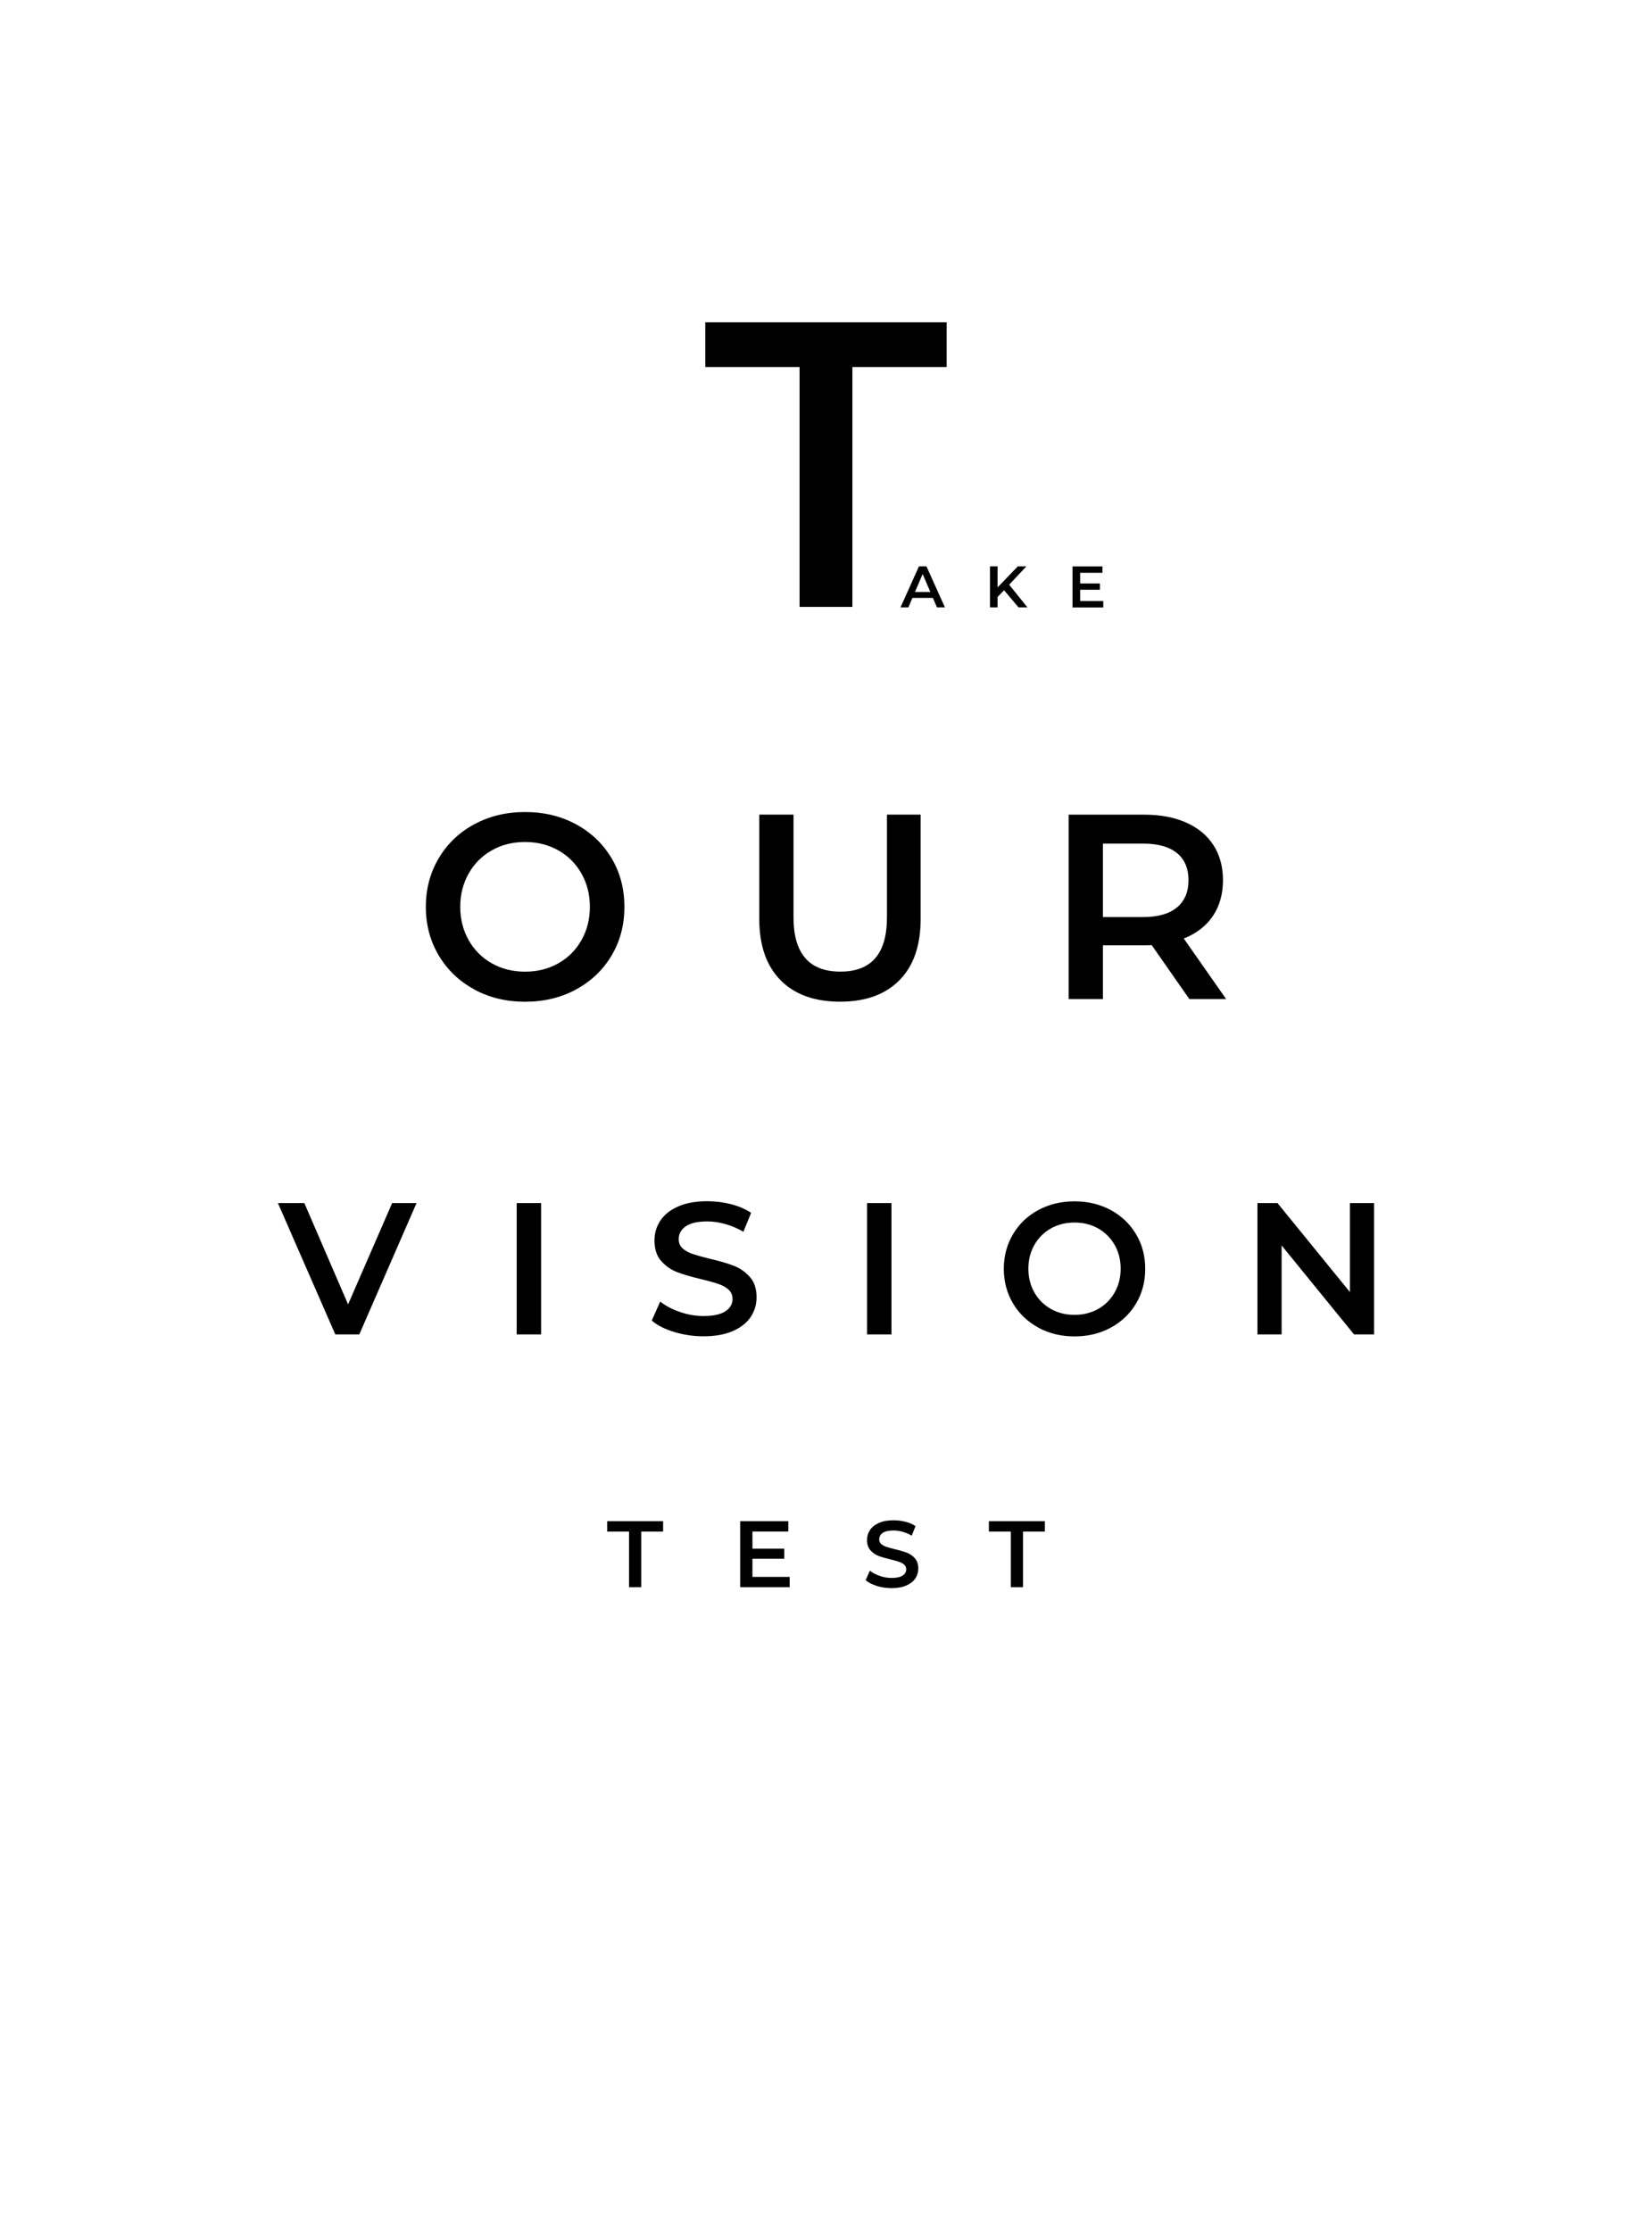 <?xml version="1.0" encoding="UTF-8"?> <svg xmlns="http://www.w3.org/2000/svg" xmlns:xlink="http://www.w3.org/1999/xlink" id="Layer_2" data-name="Layer 2" viewBox="0 0 300 405"><defs><style> .cls-1 { fill: #000; } .cls-1, .cls-2 { stroke-width: 0px; } .cls-2 { fill: none; } .cls-3 { clip-path: url(#clippath); } </style><clipPath id="clippath"><rect class="cls-2" width="300" height="405"></rect></clipPath></defs><g id="Layer_1-2" data-name="Layer 1"><g class="cls-3"><g><path class="cls-1" d="M145.2,66.63h-17.12v-8.12h43.83v8.12h-17.12v43.54h-9.59v-43.54Z"></path><g><path class="cls-1" d="M86.13,179.61c-2.74-1.48-4.89-3.54-6.46-6.17-1.56-2.63-2.34-5.57-2.34-8.82s.78-6.19,2.34-8.82c1.56-2.63,3.71-4.69,6.46-6.17,2.74-1.48,5.82-2.22,9.23-2.22s6.49.74,9.23,2.22c2.74,1.48,4.89,3.53,6.46,6.15,1.56,2.61,2.34,5.56,2.34,8.85s-.78,6.23-2.34,8.85c-1.56,2.61-3.71,4.66-6.46,6.15-2.74,1.48-5.82,2.22-9.23,2.22s-6.49-.74-9.23-2.22ZM101.38,174.88c1.79-1,3.19-2.41,4.21-4.21,1.02-1.8,1.53-3.82,1.53-6.05s-.51-4.25-1.53-6.05c-1.02-1.8-2.42-3.2-4.21-4.21-1.79-1-3.79-1.51-6.03-1.51s-4.24.5-6.03,1.51-3.19,2.41-4.21,4.21c-1.02,1.8-1.53,3.82-1.53,6.05s.51,4.25,1.53,6.05c1.02,1.8,2.42,3.2,4.21,4.21s3.79,1.51,6.03,1.51,4.24-.5,6.03-1.51Z"></path><path class="cls-1" d="M141.75,177.94c-2.58-2.6-3.87-6.32-3.87-11.17v-18.89h6.22v18.65c0,6.57,2.84,9.85,8.51,9.85s8.46-3.28,8.46-9.85v-18.65h6.12v18.89c0,4.85-1.28,8.57-3.85,11.17-2.57,2.6-6.16,3.9-10.79,3.9s-8.23-1.3-10.81-3.9Z"></path><path class="cls-1" d="M215.98,181.36l-6.84-9.8c-.29.03-.72.05-1.29.05h-7.56v9.76h-6.22v-33.48h13.77c2.9,0,5.43.48,7.58,1.44s3.8,2.33,4.95,4.11c1.15,1.79,1.72,3.91,1.72,6.36s-.61,4.69-1.84,6.5-2.99,3.17-5.28,4.07l7.7,11h-6.7ZM213.73,154.86c-1.4-1.15-3.46-1.72-6.17-1.72h-7.27v13.34h7.27c2.71,0,4.77-.58,6.17-1.75,1.4-1.16,2.1-2.81,2.1-4.95s-.7-3.78-2.1-4.93Z"></path></g><g><path class="cls-1" d="M75.64,218.4l-10.39,23.84h-4.36l-10.42-23.84h4.8l7.94,18.39,8-18.39h4.43Z"></path><path class="cls-1" d="M93.83,218.4h4.43v23.84h-4.43v-23.84Z"></path><path class="cls-1" d="M122.43,241.8c-1.71-.52-3.07-1.21-4.07-2.08l1.53-3.44c.98.77,2.17,1.4,3.59,1.89,1.42.49,2.84.73,4.27.73,1.77,0,3.09-.28,3.97-.85.87-.57,1.31-1.32,1.31-2.25,0-.68-.24-1.24-.73-1.69-.49-.44-1.11-.79-1.86-1.04-.75-.25-1.77-.53-3.07-.85-1.82-.43-3.29-.86-4.41-1.29s-2.09-1.11-2.9-2.03c-.81-.92-1.21-2.16-1.21-3.73,0-1.32.36-2.51,1.07-3.59.72-1.08,1.79-1.94,3.24-2.57,1.44-.64,3.21-.95,5.3-.95,1.45,0,2.88.18,4.29.54,1.41.36,2.62.89,3.65,1.57l-1.4,3.44c-1.04-.61-2.13-1.08-3.27-1.4-1.14-.32-2.24-.48-3.3-.48-1.75,0-3.05.3-3.9.89-.85.59-1.28,1.37-1.28,2.35,0,.68.24,1.24.73,1.67.49.43,1.11.77,1.86,1.02.75.25,1.77.53,3.07.85,1.77.41,3.22.83,4.36,1.28,1.14.44,2.11,1.12,2.91,2.03.81.91,1.21,2.13,1.21,3.68,0,1.32-.36,2.51-1.07,3.58s-1.8,1.92-3.25,2.55c-1.45.64-3.22.95-5.31.95-1.84,0-3.62-.26-5.33-.78Z"></path><path class="cls-1" d="M157.46,218.4h4.43v23.84h-4.43v-23.84Z"></path><path class="cls-1" d="M188.56,241c-1.95-1.06-3.49-2.52-4.6-4.39-1.11-1.87-1.67-3.97-1.67-6.28s.56-4.41,1.67-6.28c1.11-1.87,2.64-3.34,4.6-4.39s4.14-1.58,6.57-1.58,4.62.53,6.57,1.58,3.49,2.52,4.6,4.38c1.11,1.86,1.67,3.96,1.67,6.3s-.56,4.44-1.67,6.3c-1.11,1.86-2.64,3.32-4.6,4.38s-4.14,1.58-6.57,1.58-4.62-.53-6.57-1.58ZM199.42,237.62c1.27-.72,2.27-1.71,3-3,.73-1.28,1.09-2.72,1.09-4.31s-.36-3.03-1.09-4.31-1.73-2.28-3-3c-1.27-.71-2.7-1.07-4.29-1.07s-3.02.36-4.29,1.07c-1.27.72-2.27,1.71-3,3-.73,1.28-1.09,2.72-1.09,4.31s.36,3.03,1.09,4.31c.73,1.28,1.73,2.28,3,3,1.27.71,2.7,1.07,4.29,1.07s3.02-.36,4.29-1.07Z"></path><path class="cls-1" d="M249.53,218.4v23.84h-3.64l-13.15-16.15v16.15h-4.39v-23.84h3.64l13.15,16.15v-16.15h4.39Z"></path></g><g><path class="cls-1" d="M114.23,278.03h-3.97v-1.88h10.16v1.88h-3.97v10.1h-2.22v-10.1Z"></path><path class="cls-1" d="M143.4,286.26v1.87h-8.98v-11.98h8.74v1.87h-6.52v3.11h5.78v1.83h-5.78v3.3h6.76Z"></path><path class="cls-1" d="M159.24,287.9c-.86-.26-1.54-.61-2.04-1.04l.77-1.73c.49.39,1.09.7,1.8.95s1.43.37,2.15.37c.89,0,1.55-.14,1.99-.43.44-.29.66-.66.66-1.13,0-.34-.12-.62-.37-.85s-.56-.4-.93-.52c-.38-.13-.89-.27-1.54-.43-.91-.22-1.65-.43-2.22-.65-.56-.22-1.05-.56-1.45-1.02-.41-.46-.61-1.09-.61-1.87,0-.66.18-1.26.54-1.8s.9-.97,1.62-1.29,1.61-.48,2.66-.48c.73,0,1.45.09,2.16.27.71.18,1.32.44,1.83.79l-.7,1.73c-.52-.31-1.07-.54-1.64-.7s-1.12-.24-1.66-.24c-.88,0-1.53.15-1.96.44-.43.3-.64.69-.64,1.18,0,.34.12.62.37.84s.56.39.93.51c.38.13.89.27,1.54.43.89.21,1.62.42,2.19.64.57.22,1.06.56,1.46,1.02.4.46.61,1.07.61,1.85,0,.66-.18,1.26-.54,1.8-.36.54-.9.96-1.63,1.28-.73.32-1.62.48-2.67.48-.92,0-1.82-.13-2.68-.39Z"></path><path class="cls-1" d="M183.55,278.03h-3.97v-1.88h10.17v1.88h-3.97v10.1h-2.22v-10.1Z"></path></g><g><path class="cls-1" d="M169.41,108.54h-3.72l-.73,1.72h-1.43l3.35-7.45h1.36l3.36,7.45h-1.45l-.74-1.72ZM168.95,107.46l-1.4-3.25-1.39,3.25h2.8Z"></path><path class="cls-1" d="M182.34,107.15l-1.18,1.21v1.9h-1.38v-7.45h1.38v3.82l3.68-3.82h1.55l-3.13,3.33,3.32,4.12h-1.62l-2.63-3.12Z"></path><path class="cls-1" d="M200.35,109.11v1.16h-5.58v-7.45h5.43v1.16h-4.05v1.94h3.59v1.14h-3.59v2.05h4.2Z"></path></g></g></g></g></svg> 